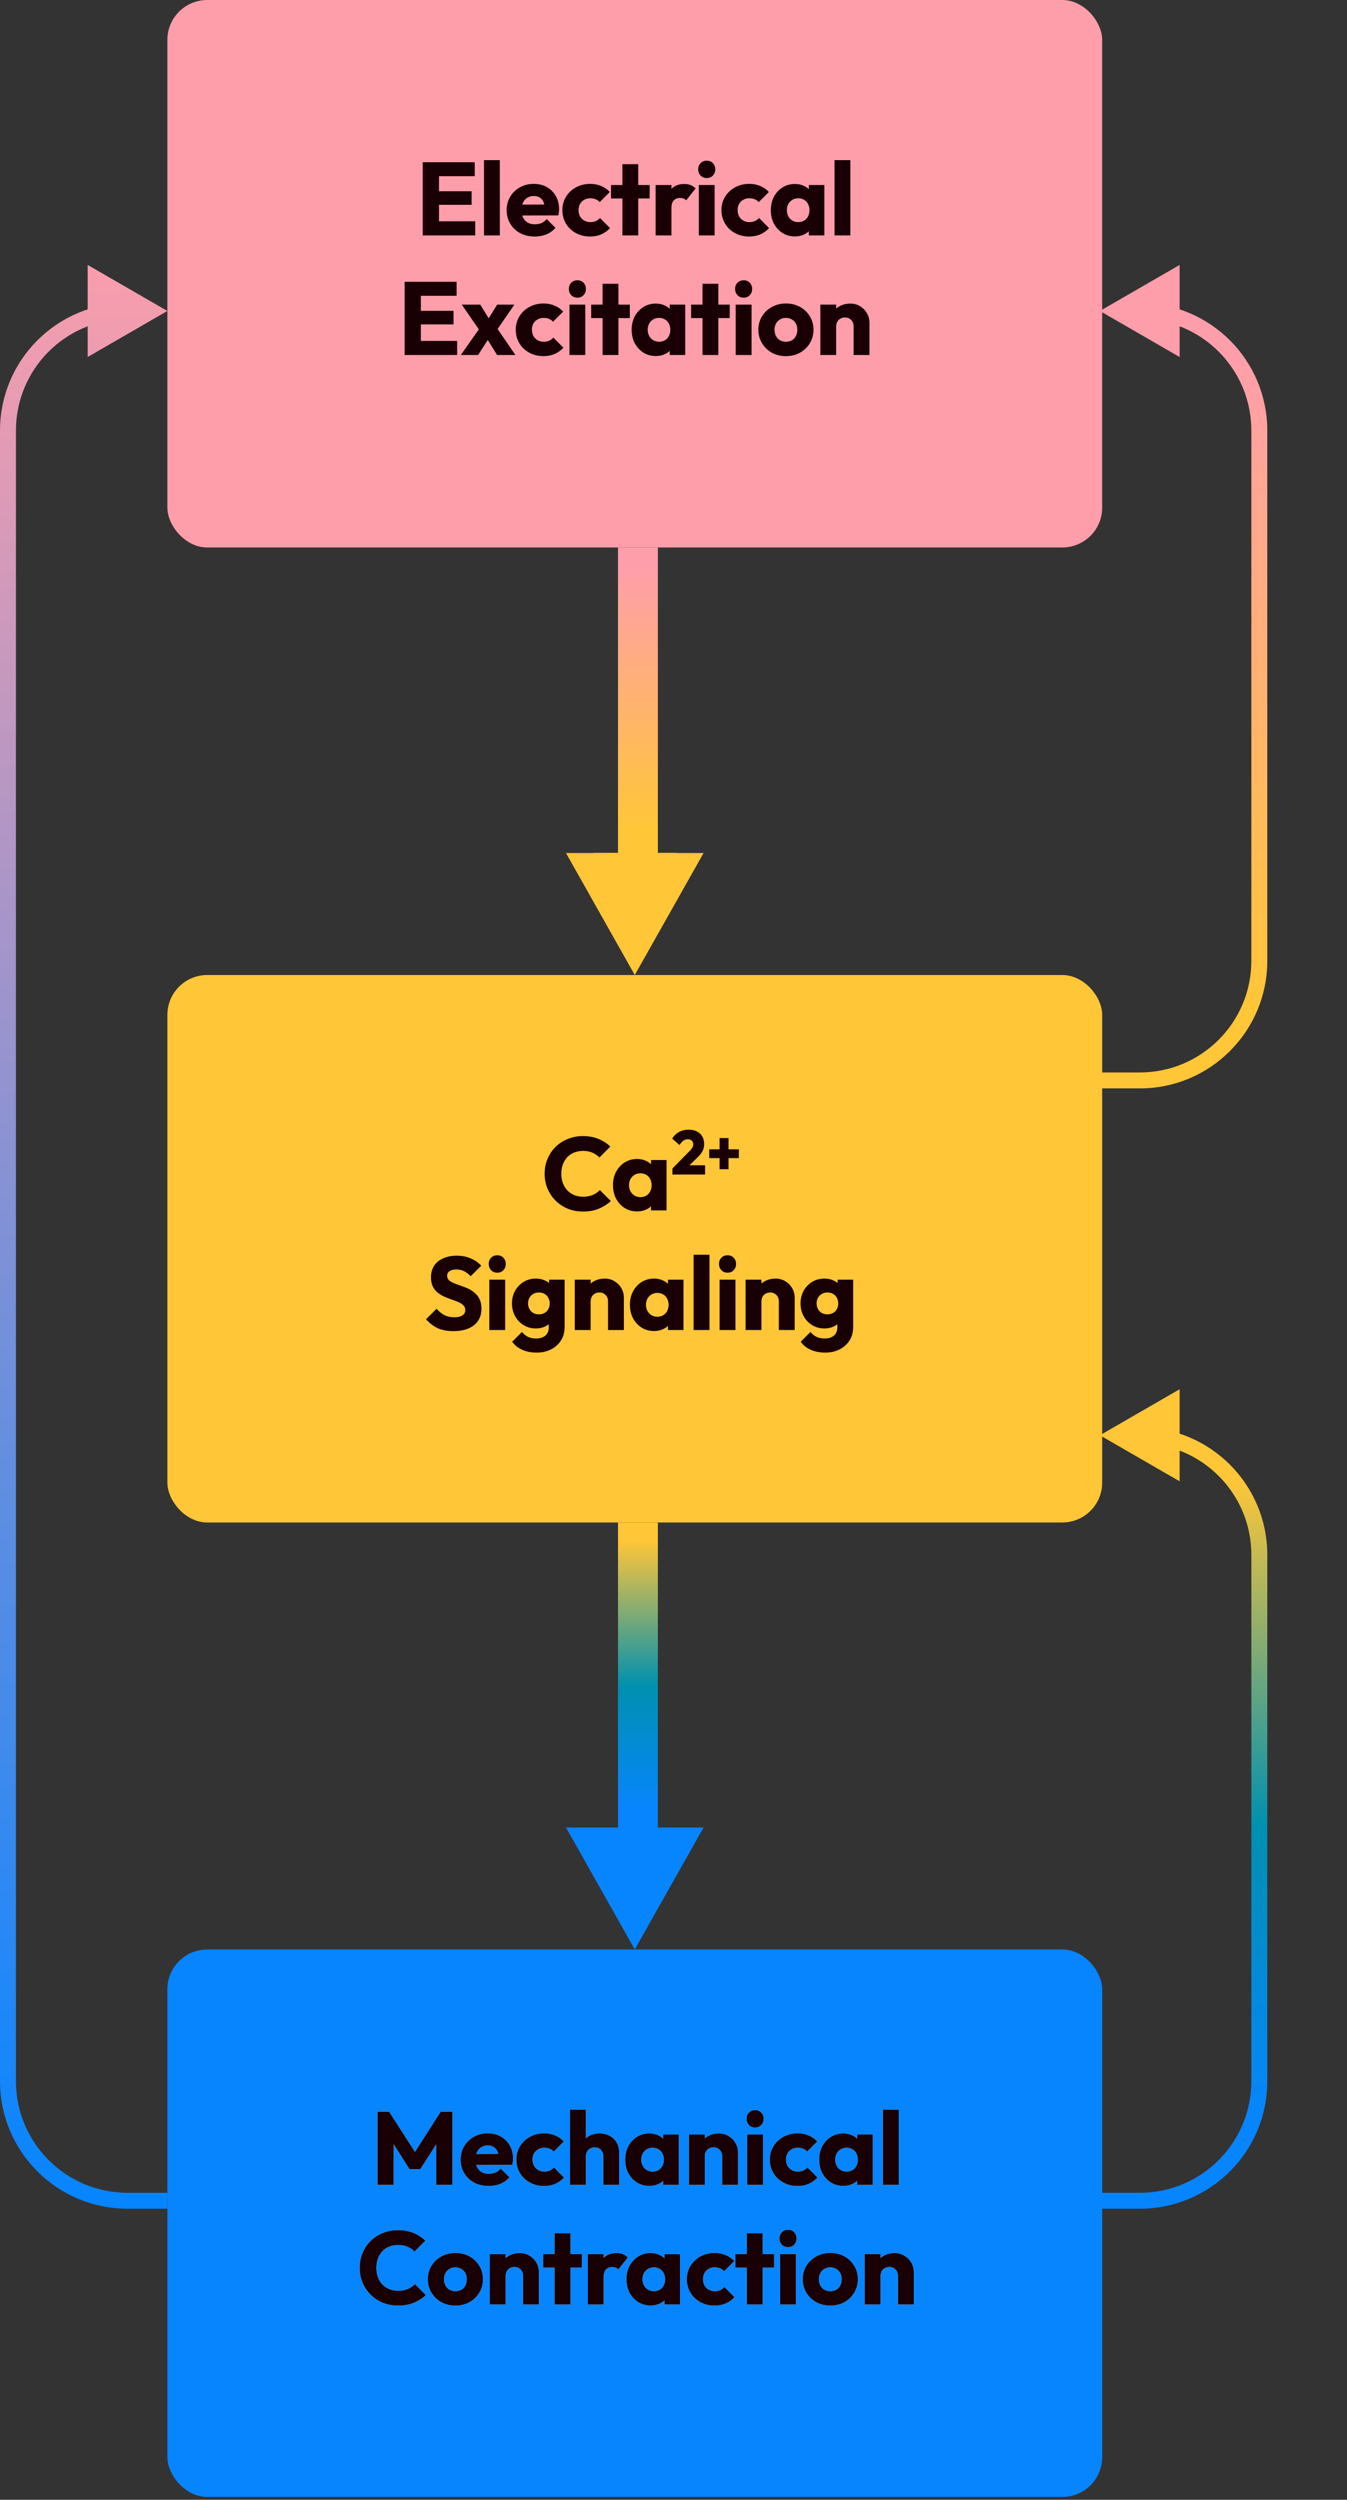 <?xml version="1.0" encoding="UTF-8"?>
<svg xmlns="http://www.w3.org/2000/svg" width="338" height="627" viewBox="0 0 338 627" fill="none">
  <rect x="0" y="0" width="338" height="627" fill="#333333" stroke="none"/>
  <path d="M276 360L296 371.547L296 348.453L276 360ZM276 554L286 554L286 550L276 550L276 554ZM318 522L318 390L314 390L314 522L318 522ZM318 390C318 372.327 303.673 358 286 358L286 362C301.464 362 314 374.536 314 390L318 390ZM286 554C303.673 554 318 539.673 318 522L314 522C314 537.464 301.464 550 286 550L286 554Z" fill="url(#paint0_linear_1050_118)"></path>
  <path d="M276 78L296 89.547L296 66.453L276 78ZM276 273L286 273L286 269L276 269L276 273ZM318 241L318 108L314 108L314 241L318 241ZM318 108C318 90.327 303.673 76 286 76L286 80C301.464 80 314 92.536 314 108L318 108ZM286 273C303.673 273 318 258.673 318 241L314 241C314 256.464 301.464 269 286 269L286 273Z" fill="url(#paint1_linear_1050_118)"></path>
  <path d="M42 78L22 89.547L22 66.453L42 78ZM42 554L32 554L32 550L42 550L42 554ZM-1.94079e-05 522L-1.31134e-06 108L4 108L4 522L-1.94079e-05 522ZM-1.31134e-06 108C-5.38825e-07 90.327 14.327 76 32 76L32 80C16.536 80 4 92.536 4 108L-1.31134e-06 108ZM32 554C14.327 554 -2.01804e-05 539.673 -1.94079e-05 522L4 522C4 537.464 16.536 550 32 550L32 554Z" fill="url(#paint2_linear_1050_118)"></path>
  <rect x="42" width="234.566" height="137.319" rx="10" fill="#FF9EAB"></rect>
  <path d="M106.075 59.042V40.686H110.157V59.042H106.075ZM109.195 59.042V55.506H119.257V59.042H109.195ZM109.195 51.372V47.966H118.347V51.372H109.195ZM109.195 44.196V40.686H119.127V44.196H109.195ZM121.447 59.042V40.166H125.425V59.042H121.447ZM134.206 59.328C132.837 59.328 131.615 59.05 130.54 58.496C129.483 57.924 128.651 57.135 128.044 56.13C127.437 55.124 127.134 53.989 127.134 52.724C127.134 51.458 127.429 50.332 128.018 49.344C128.625 48.338 129.439 47.55 130.462 46.978C131.485 46.406 132.637 46.12 133.92 46.12C135.168 46.12 136.269 46.388 137.222 46.926C138.175 47.463 138.921 48.208 139.458 49.162C140.013 50.115 140.29 51.207 140.29 52.438C140.29 52.663 140.273 52.906 140.238 53.166C140.221 53.408 140.177 53.694 140.108 54.024L129.214 54.05V51.32L138.418 51.294L136.702 52.438C136.685 51.71 136.572 51.112 136.364 50.644C136.156 50.158 135.844 49.794 135.428 49.552C135.029 49.292 134.535 49.162 133.946 49.162C133.322 49.162 132.776 49.309 132.308 49.604C131.857 49.881 131.502 50.28 131.242 50.8C130.999 51.32 130.878 51.952 130.878 52.698C130.878 53.443 131.008 54.084 131.268 54.622C131.545 55.142 131.927 55.549 132.412 55.844C132.915 56.121 133.504 56.26 134.18 56.26C134.804 56.26 135.367 56.156 135.87 55.948C136.373 55.722 136.815 55.393 137.196 54.96L139.38 57.144C138.756 57.872 138.002 58.418 137.118 58.782C136.234 59.146 135.263 59.328 134.206 59.328ZM148.06 59.328C146.76 59.328 145.582 59.042 144.524 58.47C143.467 57.898 142.635 57.109 142.028 56.104C141.422 55.098 141.118 53.972 141.118 52.724C141.118 51.458 141.422 50.332 142.028 49.344C142.652 48.338 143.493 47.55 144.55 46.978C145.608 46.406 146.795 46.12 148.112 46.12C149.1 46.12 150.002 46.293 150.816 46.64C151.648 46.969 152.385 47.472 153.026 48.148L150.478 50.696C150.184 50.366 149.837 50.124 149.438 49.968C149.057 49.812 148.615 49.734 148.112 49.734C147.54 49.734 147.029 49.864 146.578 50.124C146.145 50.366 145.798 50.713 145.538 51.164C145.296 51.597 145.174 52.108 145.174 52.698C145.174 53.287 145.296 53.807 145.538 54.258C145.798 54.708 146.154 55.064 146.604 55.324C147.055 55.584 147.558 55.714 148.112 55.714C148.632 55.714 149.092 55.627 149.49 55.454C149.906 55.263 150.262 55.003 150.556 54.674L153.078 57.222C152.42 57.915 151.674 58.444 150.842 58.808C150.01 59.154 149.083 59.328 148.06 59.328ZM156.18 59.042V41.18H160.158V59.042H156.18ZM153.32 49.786V46.406H163.018V49.786H153.32ZM164.51 59.042V46.406H168.488V59.042H164.51ZM168.488 52.1L166.824 50.8C167.154 49.326 167.708 48.182 168.488 47.368C169.268 46.553 170.352 46.146 171.738 46.146C172.345 46.146 172.874 46.241 173.324 46.432C173.792 46.605 174.2 46.882 174.546 47.264L172.18 50.254C172.007 50.063 171.79 49.916 171.53 49.812C171.27 49.708 170.976 49.656 170.646 49.656C169.988 49.656 169.459 49.864 169.06 50.28C168.679 50.678 168.488 51.285 168.488 52.1ZM175.346 59.042V46.406H179.324V59.042H175.346ZM177.348 44.664C176.724 44.664 176.204 44.456 175.788 44.04C175.389 43.606 175.19 43.086 175.19 42.48C175.19 41.856 175.389 41.336 175.788 40.92C176.204 40.504 176.724 40.296 177.348 40.296C177.972 40.296 178.483 40.504 178.882 40.92C179.281 41.336 179.48 41.856 179.48 42.48C179.48 43.086 179.281 43.606 178.882 44.04C178.483 44.456 177.972 44.664 177.348 44.664ZM187.975 59.328C186.675 59.328 185.497 59.042 184.439 58.47C183.382 57.898 182.55 57.109 181.943 56.104C181.337 55.098 181.033 53.972 181.033 52.724C181.033 51.458 181.337 50.332 181.943 49.344C182.567 48.338 183.408 47.55 184.465 46.978C185.523 46.406 186.71 46.12 188.027 46.12C189.015 46.12 189.917 46.293 190.731 46.64C191.563 46.969 192.3 47.472 192.941 48.148L190.393 50.696C190.099 50.366 189.752 50.124 189.353 49.968C188.972 49.812 188.53 49.734 188.027 49.734C187.455 49.734 186.944 49.864 186.493 50.124C186.06 50.366 185.713 50.713 185.453 51.164C185.211 51.597 185.089 52.108 185.089 52.698C185.089 53.287 185.211 53.807 185.453 54.258C185.713 54.708 186.069 55.064 186.519 55.324C186.97 55.584 187.473 55.714 188.027 55.714C188.547 55.714 189.007 55.627 189.405 55.454C189.821 55.263 190.177 55.003 190.471 54.674L192.993 57.222C192.335 57.915 191.589 58.444 190.757 58.808C189.925 59.154 188.998 59.328 187.975 59.328ZM199.477 59.302C198.316 59.302 197.276 59.016 196.357 58.444C195.456 57.872 194.736 57.092 194.199 56.104C193.679 55.116 193.419 53.989 193.419 52.724C193.419 51.458 193.679 50.332 194.199 49.344C194.736 48.356 195.456 47.576 196.357 47.004C197.276 46.432 198.316 46.146 199.477 46.146C200.326 46.146 201.089 46.31 201.765 46.64C202.458 46.969 203.022 47.428 203.455 48.018C203.888 48.59 204.131 49.248 204.183 49.994V55.454C204.131 56.199 203.888 56.866 203.455 57.456C203.039 58.028 202.484 58.478 201.791 58.808C201.098 59.137 200.326 59.302 199.477 59.302ZM200.283 55.714C201.132 55.714 201.817 55.436 202.337 54.882C202.857 54.31 203.117 53.59 203.117 52.724C203.117 52.134 202.996 51.614 202.753 51.164C202.528 50.713 202.198 50.366 201.765 50.124C201.349 49.864 200.864 49.734 200.309 49.734C199.754 49.734 199.26 49.864 198.827 50.124C198.411 50.366 198.073 50.713 197.813 51.164C197.57 51.614 197.449 52.134 197.449 52.724C197.449 53.296 197.57 53.807 197.813 54.258C198.056 54.708 198.394 55.064 198.827 55.324C199.26 55.584 199.746 55.714 200.283 55.714ZM202.961 59.042V55.636L203.559 52.568L202.961 49.5V46.406H206.861V59.042H202.961ZM209.402 59.042V40.166H213.38V59.042H209.402ZM101.53 89.042V70.686H105.612V89.042H101.53ZM104.65 89.042V85.506H114.712V89.042H104.65ZM104.65 81.372V77.966H113.802V81.372H104.65ZM104.65 74.196V70.686H114.582V74.196H104.65ZM124.728 89.042L121.686 84.128L120.828 83.582L115.862 76.406H120.516L123.35 81.008L124.182 81.528L129.33 89.042H124.728ZM115.628 89.042L120.802 81.684L123.064 84.232L119.97 89.042H115.628ZM124.156 83.556L121.894 81.008L124.754 76.406H129.07L124.156 83.556ZM136.361 89.328C135.061 89.328 133.883 89.042 132.825 88.47C131.768 87.898 130.936 87.109 130.329 86.104C129.723 85.098 129.419 83.972 129.419 82.724C129.419 81.458 129.723 80.332 130.329 79.344C130.953 78.338 131.794 77.55 132.851 76.978C133.909 76.406 135.096 76.12 136.413 76.12C137.401 76.12 138.303 76.293 139.117 76.64C139.949 76.969 140.686 77.472 141.327 78.148L138.779 80.696C138.485 80.366 138.138 80.124 137.739 79.968C137.358 79.812 136.916 79.734 136.413 79.734C135.841 79.734 135.33 79.864 134.879 80.124C134.446 80.366 134.099 80.713 133.839 81.164C133.597 81.597 133.475 82.108 133.475 82.698C133.475 83.287 133.597 83.807 133.839 84.258C134.099 84.708 134.455 85.064 134.905 85.324C135.356 85.584 135.859 85.714 136.413 85.714C136.933 85.714 137.393 85.627 137.791 85.454C138.207 85.263 138.563 85.003 138.857 84.674L141.379 87.222C140.721 87.915 139.975 88.444 139.143 88.808C138.311 89.154 137.384 89.328 136.361 89.328ZM142.89 89.042V76.406H146.868V89.042H142.89ZM144.892 74.664C144.268 74.664 143.748 74.456 143.332 74.04C142.933 73.606 142.734 73.086 142.734 72.48C142.734 71.856 142.933 71.336 143.332 70.92C143.748 70.504 144.268 70.296 144.892 70.296C145.516 70.296 146.027 70.504 146.426 70.92C146.824 71.336 147.024 71.856 147.024 72.48C147.024 73.086 146.824 73.606 146.426 74.04C146.027 74.456 145.516 74.664 144.892 74.664ZM151.203 89.042V71.18H155.181V89.042H151.203ZM148.343 79.786V76.406H158.041V79.786H148.343ZM164.558 89.302C163.397 89.302 162.357 89.016 161.438 88.444C160.537 87.872 159.817 87.092 159.28 86.104C158.76 85.116 158.5 83.989 158.5 82.724C158.5 81.458 158.76 80.332 159.28 79.344C159.817 78.356 160.537 77.576 161.438 77.004C162.357 76.432 163.397 76.146 164.558 76.146C165.407 76.146 166.17 76.31 166.846 76.64C167.539 76.969 168.103 77.428 168.536 78.018C168.969 78.59 169.212 79.248 169.264 79.994V85.454C169.212 86.199 168.969 86.866 168.536 87.456C168.12 88.028 167.565 88.478 166.872 88.808C166.179 89.137 165.407 89.302 164.558 89.302ZM165.364 85.714C166.213 85.714 166.898 85.436 167.418 84.882C167.938 84.31 168.198 83.59 168.198 82.724C168.198 82.134 168.077 81.614 167.834 81.164C167.609 80.713 167.279 80.366 166.846 80.124C166.43 79.864 165.945 79.734 165.39 79.734C164.835 79.734 164.341 79.864 163.908 80.124C163.492 80.366 163.154 80.713 162.894 81.164C162.651 81.614 162.53 82.134 162.53 82.724C162.53 83.296 162.651 83.807 162.894 84.258C163.137 84.708 163.475 85.064 163.908 85.324C164.341 85.584 164.827 85.714 165.364 85.714ZM168.042 89.042V85.636L168.64 82.568L168.042 79.5V76.406H171.942V89.042H168.042ZM176.277 89.042V71.18H180.255V89.042H176.277ZM173.417 79.786V76.406H183.115V79.786H173.417ZM184.608 89.042V76.406H188.586V89.042H184.608ZM186.61 74.664C185.986 74.664 185.466 74.456 185.05 74.04C184.651 73.606 184.452 73.086 184.452 72.48C184.452 71.856 184.651 71.336 185.05 70.92C185.466 70.504 185.986 70.296 186.61 70.296C187.234 70.296 187.745 70.504 188.144 70.92C188.542 71.336 188.742 71.856 188.742 72.48C188.742 73.086 188.542 73.606 188.144 74.04C187.745 74.456 187.234 74.664 186.61 74.664ZM197.211 89.328C195.911 89.328 194.732 89.042 193.675 88.47C192.635 87.88 191.811 87.083 191.205 86.078C190.598 85.072 190.295 83.946 190.295 82.698C190.295 81.45 190.598 80.332 191.205 79.344C191.811 78.356 192.635 77.576 193.675 77.004C194.715 76.414 195.893 76.12 197.211 76.12C198.528 76.12 199.707 76.406 200.747 76.978C201.787 77.55 202.61 78.338 203.217 79.344C203.823 80.332 204.127 81.45 204.127 82.698C204.127 83.946 203.823 85.072 203.217 86.078C202.61 87.083 201.787 87.88 200.747 88.47C199.707 89.042 198.528 89.328 197.211 89.328ZM197.211 85.714C197.783 85.714 198.285 85.592 198.719 85.35C199.152 85.09 199.481 84.734 199.707 84.284C199.949 83.816 200.071 83.287 200.071 82.698C200.071 82.108 199.949 81.597 199.707 81.164C199.464 80.713 199.126 80.366 198.693 80.124C198.277 79.864 197.783 79.734 197.211 79.734C196.656 79.734 196.162 79.864 195.729 80.124C195.295 80.366 194.957 80.713 194.715 81.164C194.472 81.614 194.351 82.134 194.351 82.724C194.351 83.296 194.472 83.816 194.715 84.284C194.957 84.734 195.295 85.09 195.729 85.35C196.162 85.592 196.656 85.714 197.211 85.714ZM214.193 89.042V81.84C214.193 81.181 213.985 80.652 213.569 80.254C213.171 79.838 212.659 79.63 212.035 79.63C211.602 79.63 211.221 79.725 210.891 79.916C210.562 80.089 210.302 80.349 210.111 80.696C209.921 81.025 209.825 81.406 209.825 81.84L208.291 81.086C208.291 80.098 208.508 79.231 208.941 78.486C209.375 77.74 209.973 77.168 210.735 76.77C211.515 76.354 212.391 76.146 213.361 76.146C214.297 76.146 215.121 76.371 215.831 76.822C216.559 77.255 217.131 77.836 217.547 78.564C217.963 79.292 218.171 80.089 218.171 80.956V89.042H214.193ZM205.847 89.042V76.406H209.825V89.042H205.847Z" fill="#190005"></path>
  <line x1="160.075" y1="137.319" x2="160.075" y2="215.492" stroke="url(#paint3_linear_1050_118)" stroke-width="10"></line>
  <path d="M159.375 244.416L148.881 213.929L169.868 213.929L159.375 244.416Z" fill="#FFC638"></path>
  <path d="M159.283 244.555L142.023 213.963L176.543 213.963L159.283 244.555Z" fill="#FFC638"></path>
  <rect x="42" y="244.555" width="234.566" height="137.319" rx="10" fill="#FFC638"></rect>
  <path d="M146.308 303.883C144.938 303.883 143.664 303.649 142.486 303.181C141.324 302.696 140.302 302.02 139.418 301.153C138.551 300.286 137.875 299.281 137.39 298.137C136.904 296.976 136.662 295.728 136.662 294.393C136.662 293.058 136.904 291.819 137.39 290.675C137.875 289.514 138.551 288.508 139.418 287.659C140.284 286.81 141.298 286.151 142.46 285.683C143.638 285.198 144.912 284.955 146.282 284.955C147.738 284.955 149.029 285.189 150.156 285.657C151.3 286.125 152.296 286.766 153.146 287.581L150.416 290.337C149.93 289.817 149.341 289.41 148.648 289.115C147.972 288.82 147.183 288.673 146.282 288.673C145.484 288.673 144.748 288.812 144.072 289.089C143.413 289.349 142.841 289.73 142.356 290.233C141.888 290.736 141.515 291.342 141.238 292.053C140.978 292.764 140.848 293.544 140.848 294.393C140.848 295.26 140.978 296.048 141.238 296.759C141.515 297.47 141.888 298.076 142.356 298.579C142.841 299.082 143.413 299.472 144.072 299.749C144.748 300.026 145.484 300.165 146.282 300.165C147.218 300.165 148.032 300.018 148.726 299.723C149.419 299.428 150.017 299.021 150.52 298.501L153.276 301.257C152.392 302.072 151.378 302.713 150.234 303.181C149.107 303.649 147.798 303.883 146.308 303.883ZM159.873 303.857C158.712 303.857 157.672 303.571 156.753 302.999C155.852 302.427 155.132 301.647 154.595 300.659C154.075 299.671 153.815 298.544 153.815 297.279C153.815 296.014 154.075 294.887 154.595 293.899C155.132 292.911 155.852 292.131 156.753 291.559C157.672 290.987 158.712 290.701 159.873 290.701C160.722 290.701 161.485 290.866 162.161 291.195C162.854 291.524 163.418 291.984 163.851 292.573C164.284 293.145 164.527 293.804 164.579 294.549V300.009C164.527 300.754 164.284 301.422 163.851 302.011C163.435 302.583 162.88 303.034 162.187 303.363C161.494 303.692 160.722 303.857 159.873 303.857ZM160.679 300.269C161.528 300.269 162.213 299.992 162.733 299.437C163.253 298.865 163.513 298.146 163.513 297.279C163.513 296.69 163.392 296.17 163.149 295.719C162.924 295.268 162.594 294.922 162.161 294.679C161.745 294.419 161.26 294.289 160.705 294.289C160.15 294.289 159.656 294.419 159.223 294.679C158.807 294.922 158.469 295.268 158.209 295.719C157.966 296.17 157.845 296.69 157.845 297.279C157.845 297.851 157.966 298.362 158.209 298.813C158.452 299.264 158.79 299.619 159.223 299.879C159.656 300.139 160.142 300.269 160.679 300.269ZM163.357 303.597V300.191L163.955 297.123L163.357 294.055V290.961H167.257V303.597H163.357ZM168.737 293.084L173.074 288.669C173.282 288.44 173.453 288.238 173.589 288.061C173.724 287.874 173.817 287.702 173.869 287.546C173.932 287.38 173.963 287.208 173.963 287.031C173.963 286.636 173.833 286.324 173.573 286.095C173.323 285.866 172.991 285.752 172.575 285.752C172.179 285.752 171.821 285.866 171.498 286.095C171.176 286.314 170.843 286.683 170.5 287.203L168.675 285.58C169.122 284.852 169.694 284.301 170.391 283.927C171.087 283.542 171.888 283.35 172.793 283.35C173.594 283.35 174.285 283.495 174.868 283.786C175.45 284.078 175.897 284.494 176.209 285.034C176.532 285.565 176.693 286.194 176.693 286.922C176.693 287.359 176.636 287.764 176.521 288.139C176.407 288.503 176.225 288.867 175.975 289.231C175.726 289.584 175.393 289.959 174.977 290.354L172.107 293.146L168.737 293.084ZM168.737 294.597V293.084L171.061 292.273H176.927V294.597H168.737ZM177.959 290.479V288.279H185.4V290.479H177.959ZM180.564 285.456H182.811V293.271H180.564V285.456ZM113.762 333.883C112.254 333.883 110.954 333.64 109.862 333.155C108.787 332.652 107.799 331.898 106.898 330.893L109.55 328.267C110.139 328.943 110.789 329.472 111.5 329.853C112.228 330.217 113.069 330.399 114.022 330.399C114.889 330.399 115.556 330.243 116.024 329.931C116.509 329.619 116.752 329.186 116.752 328.631C116.752 328.128 116.596 327.721 116.284 327.409C115.972 327.097 115.556 326.828 115.036 326.603C114.533 326.378 113.97 326.161 113.346 325.953C112.739 325.745 112.133 325.511 111.526 325.251C110.919 324.974 110.356 324.636 109.836 324.237C109.333 323.821 108.926 323.31 108.614 322.703C108.302 322.079 108.146 321.299 108.146 320.363C108.146 319.236 108.415 318.266 108.952 317.451C109.507 316.636 110.269 316.021 111.24 315.605C112.211 315.172 113.329 314.955 114.594 314.955C115.877 314.955 117.047 315.18 118.104 315.631C119.179 316.082 120.063 316.697 120.756 317.477L118.104 320.103C117.549 319.531 116.986 319.106 116.414 318.829C115.859 318.552 115.227 318.413 114.516 318.413C113.805 318.413 113.242 318.552 112.826 318.829C112.41 319.089 112.202 319.47 112.202 319.973C112.202 320.441 112.358 320.822 112.67 321.117C112.982 321.394 113.389 321.637 113.892 321.845C114.412 322.053 114.975 322.261 115.582 322.469C116.206 322.677 116.821 322.92 117.428 323.197C118.035 323.474 118.589 323.83 119.092 324.263C119.612 324.679 120.028 325.216 120.34 325.875C120.652 326.516 120.808 327.314 120.808 328.267C120.808 330.018 120.184 331.396 118.936 332.401C117.688 333.389 115.963 333.883 113.762 333.883ZM122.784 333.597V320.961H126.762V333.597H122.784ZM124.786 319.219C124.162 319.219 123.642 319.011 123.226 318.595C122.827 318.162 122.628 317.642 122.628 317.035C122.628 316.411 122.827 315.891 123.226 315.475C123.642 315.059 124.162 314.851 124.786 314.851C125.41 314.851 125.921 315.059 126.32 315.475C126.719 315.891 126.918 316.411 126.918 317.035C126.918 317.642 126.719 318.162 126.32 318.595C125.921 319.011 125.41 319.219 124.786 319.219ZM134.659 339.265C133.273 339.265 132.051 339.022 130.993 338.537C129.953 338.069 129.13 337.402 128.523 336.535L130.967 334.091C131.418 334.628 131.921 335.036 132.475 335.313C133.047 335.59 133.732 335.729 134.529 335.729C135.517 335.729 136.289 335.486 136.843 335.001C137.415 334.516 137.701 333.831 137.701 332.947V329.723L138.377 326.967L137.779 324.211V320.961H141.679V332.843C141.679 334.143 141.376 335.27 140.769 336.223C140.163 337.176 139.331 337.922 138.273 338.459C137.216 338.996 136.011 339.265 134.659 339.265ZM134.477 333.207C133.316 333.207 132.285 332.93 131.383 332.375C130.482 331.82 129.771 331.066 129.251 330.113C128.731 329.16 128.471 328.102 128.471 326.941C128.471 325.762 128.731 324.705 129.251 323.769C129.771 322.816 130.482 322.07 131.383 321.533C132.285 320.978 133.316 320.701 134.477 320.701C135.344 320.701 136.115 320.866 136.791 321.195C137.485 321.507 138.039 321.958 138.455 322.547C138.889 323.119 139.131 323.786 139.183 324.549V329.359C139.131 330.104 138.889 330.772 138.455 331.361C138.039 331.933 137.485 332.384 136.791 332.713C136.098 333.042 135.327 333.207 134.477 333.207ZM135.231 329.671C135.786 329.671 136.263 329.55 136.661 329.307C137.077 329.064 137.389 328.744 137.597 328.345C137.823 327.929 137.935 327.461 137.935 326.941C137.935 326.421 137.823 325.953 137.597 325.537C137.389 325.121 137.077 324.792 136.661 324.549C136.263 324.306 135.786 324.185 135.231 324.185C134.694 324.185 134.217 324.306 133.801 324.549C133.385 324.792 133.065 325.121 132.839 325.537C132.614 325.953 132.501 326.421 132.501 326.941C132.501 327.426 132.614 327.886 132.839 328.319C133.065 328.735 133.377 329.064 133.775 329.307C134.191 329.55 134.677 329.671 135.231 329.671ZM152.573 333.597V326.395C152.573 325.736 152.365 325.208 151.949 324.809C151.55 324.393 151.039 324.185 150.415 324.185C149.982 324.185 149.6 324.28 149.271 324.471C148.942 324.644 148.682 324.904 148.491 325.251C148.3 325.58 148.205 325.962 148.205 326.395L146.671 325.641C146.671 324.653 146.888 323.786 147.321 323.041C147.754 322.296 148.352 321.724 149.115 321.325C149.895 320.909 150.77 320.701 151.741 320.701C152.677 320.701 153.5 320.926 154.211 321.377C154.939 321.81 155.511 322.391 155.927 323.119C156.343 323.847 156.551 324.644 156.551 325.511V333.597H152.573ZM144.227 333.597V320.961H148.205V333.597H144.227ZM164.124 333.857C162.963 333.857 161.923 333.571 161.004 332.999C160.103 332.427 159.383 331.647 158.846 330.659C158.326 329.671 158.066 328.544 158.066 327.279C158.066 326.014 158.326 324.887 158.846 323.899C159.383 322.911 160.103 322.131 161.004 321.559C161.923 320.987 162.963 320.701 164.124 320.701C164.973 320.701 165.736 320.866 166.412 321.195C167.105 321.524 167.669 321.984 168.102 322.573C168.535 323.145 168.778 323.804 168.83 324.549V330.009C168.778 330.754 168.535 331.422 168.102 332.011C167.686 332.583 167.131 333.034 166.438 333.363C165.745 333.692 164.973 333.857 164.124 333.857ZM164.93 330.269C165.779 330.269 166.464 329.992 166.984 329.437C167.504 328.865 167.764 328.146 167.764 327.279C167.764 326.69 167.643 326.17 167.4 325.719C167.175 325.268 166.845 324.922 166.412 324.679C165.996 324.419 165.511 324.289 164.956 324.289C164.401 324.289 163.907 324.419 163.474 324.679C163.058 324.922 162.72 325.268 162.46 325.719C162.217 326.17 162.096 326.69 162.096 327.279C162.096 327.851 162.217 328.362 162.46 328.813C162.703 329.264 163.041 329.619 163.474 329.879C163.907 330.139 164.393 330.269 164.93 330.269ZM167.608 333.597V330.191L168.206 327.123L167.608 324.055V320.961H171.508V333.597H167.608ZM174.049 333.597V314.721H178.027V333.597H174.049ZM180.568 333.597V320.961H184.546V333.597H180.568ZM182.57 319.219C181.946 319.219 181.426 319.011 181.01 318.595C180.611 318.162 180.412 317.642 180.412 317.035C180.412 316.411 180.611 315.891 181.01 315.475C181.426 315.059 181.946 314.851 182.57 314.851C183.194 314.851 183.705 315.059 184.104 315.475C184.503 315.891 184.702 316.411 184.702 317.035C184.702 317.642 184.503 318.162 184.104 318.595C183.705 319.011 183.194 319.219 182.57 319.219ZM195.433 333.597V326.395C195.433 325.736 195.225 325.208 194.809 324.809C194.411 324.393 193.899 324.185 193.275 324.185C192.842 324.185 192.461 324.28 192.131 324.471C191.802 324.644 191.542 324.904 191.351 325.251C191.161 325.58 191.065 325.962 191.065 326.395L189.531 325.641C189.531 324.653 189.748 323.786 190.181 323.041C190.615 322.296 191.213 321.724 191.975 321.325C192.755 320.909 193.631 320.701 194.601 320.701C195.537 320.701 196.361 320.926 197.071 321.377C197.799 321.81 198.371 322.391 198.787 323.119C199.203 323.847 199.411 324.644 199.411 325.511V333.597H195.433ZM187.087 333.597V320.961H191.065V333.597H187.087ZM207.062 339.265C205.676 339.265 204.454 339.022 203.396 338.537C202.356 338.069 201.533 337.402 200.926 336.535L203.37 334.091C203.821 334.628 204.324 335.036 204.878 335.313C205.45 335.59 206.135 335.729 206.932 335.729C207.92 335.729 208.692 335.486 209.246 335.001C209.818 334.516 210.104 333.831 210.104 332.947V329.723L210.78 326.967L210.182 324.211V320.961H214.082V332.843C214.082 334.143 213.779 335.27 213.172 336.223C212.566 337.176 211.734 337.922 210.676 338.459C209.619 338.996 208.414 339.265 207.062 339.265ZM206.88 333.207C205.719 333.207 204.688 332.93 203.786 332.375C202.885 331.82 202.174 331.066 201.654 330.113C201.134 329.16 200.874 328.102 200.874 326.941C200.874 325.762 201.134 324.705 201.654 323.769C202.174 322.816 202.885 322.07 203.786 321.533C204.688 320.978 205.719 320.701 206.88 320.701C207.747 320.701 208.518 320.866 209.194 321.195C209.888 321.507 210.442 321.958 210.858 322.547C211.292 323.119 211.534 323.786 211.586 324.549V329.359C211.534 330.104 211.292 330.772 210.858 331.361C210.442 331.933 209.888 332.384 209.194 332.713C208.501 333.042 207.73 333.207 206.88 333.207ZM207.634 329.671C208.189 329.671 208.666 329.55 209.064 329.307C209.48 329.064 209.792 328.744 210 328.345C210.226 327.929 210.338 327.461 210.338 326.941C210.338 326.421 210.226 325.953 210 325.537C209.792 325.121 209.48 324.792 209.064 324.549C208.666 324.306 208.189 324.185 207.634 324.185C207.097 324.185 206.62 324.306 206.204 324.549C205.788 324.792 205.468 325.121 205.242 325.537C205.017 325.953 204.904 326.421 204.904 326.941C204.904 327.426 205.017 327.886 205.242 328.319C205.468 328.735 205.78 329.064 206.178 329.307C206.594 329.55 207.08 329.671 207.634 329.671Z" fill="#190005"></path>
  <line x1="160.075" y1="381.874" x2="160.075" y2="462.393" stroke="url(#paint4_linear_1050_118)" stroke-width="10"></line>
  <path d="M159.375 488.972L148.881 458.484L169.868 458.484L159.375 488.972Z" fill="#0067CB"></path>
  <path d="M159.283 488.972L142.023 458.38L176.543 458.38L159.283 488.972Z" fill="#0785FF"></path>
  <rect x="42" y="488.972" width="234.566" height="137.319" rx="10" fill="#0785FF"></rect>
  <path d="M94.726 548.013V529.657H97.638L104.866 540.915H103.384L110.586 529.657H113.524V548.013H109.442V536.547L110.17 536.729L105.464 544.061H102.76L98.08 536.729L98.782 536.547V548.013H94.726ZM122.66 548.299C121.291 548.299 120.069 548.022 118.994 547.467C117.937 546.895 117.105 546.107 116.498 545.101C115.892 544.096 115.588 542.961 115.588 541.695C115.588 540.43 115.883 539.303 116.472 538.315C117.079 537.31 117.894 536.521 118.916 535.949C119.939 535.377 121.092 535.091 122.374 535.091C123.622 535.091 124.723 535.36 125.676 535.897C126.63 536.435 127.375 537.18 127.912 538.133C128.467 539.087 128.744 540.179 128.744 541.409C128.744 541.635 128.727 541.877 128.692 542.137C128.675 542.38 128.632 542.666 128.562 542.995L117.668 543.021V540.291L126.872 540.265L125.156 541.409C125.139 540.681 125.026 540.083 124.818 539.615C124.61 539.13 124.298 538.766 123.882 538.523C123.484 538.263 122.99 538.133 122.4 538.133C121.776 538.133 121.23 538.281 120.762 538.575C120.312 538.853 119.956 539.251 119.696 539.771C119.454 540.291 119.332 540.924 119.332 541.669C119.332 542.415 119.462 543.056 119.722 543.593C120 544.113 120.381 544.521 120.866 544.815C121.369 545.093 121.958 545.231 122.634 545.231C123.258 545.231 123.822 545.127 124.324 544.919C124.827 544.694 125.269 544.365 125.65 543.931L127.834 546.115C127.21 546.843 126.456 547.389 125.572 547.753C124.688 548.117 123.718 548.299 122.66 548.299ZM136.515 548.299C135.215 548.299 134.036 548.013 132.979 547.441C131.921 546.869 131.089 546.081 130.483 545.075C129.876 544.07 129.573 542.943 129.573 541.695C129.573 540.43 129.876 539.303 130.483 538.315C131.107 537.31 131.947 536.521 133.005 535.949C134.062 535.377 135.249 535.091 136.567 535.091C137.555 535.091 138.456 535.265 139.271 535.611C140.103 535.941 140.839 536.443 141.481 537.119L138.933 539.667C138.638 539.338 138.291 539.095 137.893 538.939C137.511 538.783 137.069 538.705 136.567 538.705C135.995 538.705 135.483 538.835 135.033 539.095C134.599 539.338 134.253 539.685 133.993 540.135C133.75 540.569 133.629 541.08 133.629 541.669C133.629 542.259 133.75 542.779 133.993 543.229C134.253 543.68 134.608 544.035 135.059 544.295C135.509 544.555 136.012 544.685 136.567 544.685C137.087 544.685 137.546 544.599 137.945 544.425C138.361 544.235 138.716 543.975 139.011 543.645L141.533 546.193C140.874 546.887 140.129 547.415 139.297 547.779C138.465 548.126 137.537 548.299 136.515 548.299ZM151.389 548.013V540.811C151.389 540.153 151.181 539.624 150.765 539.225C150.366 538.809 149.855 538.601 149.231 538.601C148.798 538.601 148.416 538.697 148.087 538.887C147.758 539.061 147.498 539.321 147.307 539.667C147.116 539.997 147.021 540.378 147.021 540.811L145.487 540.057C145.487 539.069 145.695 538.203 146.111 537.457C146.527 536.712 147.108 536.14 147.853 535.741C148.598 535.325 149.456 535.117 150.427 535.117C151.415 535.117 152.282 535.325 153.027 535.741C153.772 536.14 154.344 536.703 154.743 537.431C155.159 538.142 155.367 538.974 155.367 539.927V548.013H151.389ZM143.043 548.013V529.137H147.021V548.013H143.043ZM162.94 548.273C161.779 548.273 160.739 547.987 159.82 547.415C158.919 546.843 158.199 546.063 157.662 545.075C157.142 544.087 156.882 542.961 156.882 541.695C156.882 540.43 157.142 539.303 157.662 538.315C158.199 537.327 158.919 536.547 159.82 535.975C160.739 535.403 161.779 535.117 162.94 535.117C163.789 535.117 164.552 535.282 165.228 535.611C165.921 535.941 166.485 536.4 166.918 536.989C167.351 537.561 167.594 538.22 167.646 538.965V544.425C167.594 545.171 167.351 545.838 166.918 546.427C166.502 546.999 165.947 547.45 165.254 547.779C164.561 548.109 163.789 548.273 162.94 548.273ZM163.746 544.685C164.595 544.685 165.28 544.408 165.8 543.853C166.32 543.281 166.58 542.562 166.58 541.695C166.58 541.106 166.459 540.586 166.216 540.135C165.991 539.685 165.661 539.338 165.228 539.095C164.812 538.835 164.327 538.705 163.772 538.705C163.217 538.705 162.723 538.835 162.29 539.095C161.874 539.338 161.536 539.685 161.276 540.135C161.033 540.586 160.912 541.106 160.912 541.695C160.912 542.267 161.033 542.779 161.276 543.229C161.519 543.68 161.857 544.035 162.29 544.295C162.723 544.555 163.209 544.685 163.746 544.685ZM166.424 548.013V544.607L167.022 541.539L166.424 538.471V535.377H170.324V548.013H166.424ZM181.211 548.013V540.811C181.211 540.153 181.003 539.624 180.587 539.225C180.188 538.809 179.677 538.601 179.053 538.601C178.62 538.601 178.238 538.697 177.909 538.887C177.58 539.061 177.32 539.321 177.129 539.667C176.938 539.997 176.843 540.378 176.843 540.811L175.309 540.057C175.309 539.069 175.526 538.203 175.959 537.457C176.392 536.712 176.99 536.14 177.753 535.741C178.533 535.325 179.408 535.117 180.379 535.117C181.315 535.117 182.138 535.343 182.849 535.793C183.577 536.227 184.149 536.807 184.565 537.535C184.981 538.263 185.189 539.061 185.189 539.927V548.013H181.211ZM172.865 548.013V535.377H176.843V548.013H172.865ZM187.484 548.013V535.377H191.462V548.013H187.484ZM189.486 533.635C188.862 533.635 188.342 533.427 187.926 533.011C187.527 532.578 187.328 532.058 187.328 531.451C187.328 530.827 187.527 530.307 187.926 529.891C188.342 529.475 188.862 529.267 189.486 529.267C190.11 529.267 190.621 529.475 191.02 529.891C191.418 530.307 191.618 530.827 191.618 531.451C191.618 532.058 191.418 532.578 191.02 533.011C190.621 533.427 190.11 533.635 189.486 533.635ZM200.113 548.299C198.813 548.299 197.634 548.013 196.577 547.441C195.52 546.869 194.688 546.081 194.081 545.075C193.474 544.07 193.171 542.943 193.171 541.695C193.171 540.43 193.474 539.303 194.081 538.315C194.705 537.31 195.546 536.521 196.603 535.949C197.66 535.377 198.848 535.091 200.165 535.091C201.153 535.091 202.054 535.265 202.869 535.611C203.701 535.941 204.438 536.443 205.079 537.119L202.531 539.667C202.236 539.338 201.89 539.095 201.491 538.939C201.11 538.783 200.668 538.705 200.165 538.705C199.593 538.705 199.082 538.835 198.631 539.095C198.198 539.338 197.851 539.685 197.591 540.135C197.348 540.569 197.227 541.08 197.227 541.669C197.227 542.259 197.348 542.779 197.591 543.229C197.851 543.68 198.206 544.035 198.657 544.295C199.108 544.555 199.61 544.685 200.165 544.685C200.685 544.685 201.144 544.599 201.543 544.425C201.959 544.235 202.314 543.975 202.609 543.645L205.131 546.193C204.472 546.887 203.727 547.415 202.895 547.779C202.063 548.126 201.136 548.299 200.113 548.299ZM211.615 548.273C210.453 548.273 209.413 547.987 208.495 547.415C207.593 546.843 206.874 546.063 206.337 545.075C205.817 544.087 205.557 542.961 205.557 541.695C205.557 540.43 205.817 539.303 206.337 538.315C206.874 537.327 207.593 536.547 208.495 535.975C209.413 535.403 210.453 535.117 211.615 535.117C212.464 535.117 213.227 535.282 213.903 535.611C214.596 535.941 215.159 536.4 215.593 536.989C216.026 537.561 216.269 538.22 216.321 538.965V544.425C216.269 545.171 216.026 545.838 215.593 546.427C215.177 546.999 214.622 547.45 213.929 547.779C213.235 548.109 212.464 548.273 211.615 548.273ZM212.421 544.685C213.27 544.685 213.955 544.408 214.475 543.853C214.995 543.281 215.255 542.562 215.255 541.695C215.255 541.106 215.133 540.586 214.891 540.135C214.665 539.685 214.336 539.338 213.903 539.095C213.487 538.835 213.001 538.705 212.447 538.705C211.892 538.705 211.398 538.835 210.965 539.095C210.549 539.338 210.211 539.685 209.951 540.135C209.708 540.586 209.587 541.106 209.587 541.695C209.587 542.267 209.708 542.779 209.951 543.229C210.193 543.68 210.531 544.035 210.965 544.295C211.398 544.555 211.883 544.685 212.421 544.685ZM215.099 548.013V544.607L215.697 541.539L215.099 538.471V535.377H218.999V548.013H215.099ZM221.54 548.013V529.137H225.518V548.013H221.54ZM99.897 578.299C98.528 578.299 97.254 578.065 96.075 577.597C94.914 577.112 93.891 576.436 93.007 575.569C92.141 574.703 91.465 573.697 90.979 572.553C90.494 571.392 90.251 570.144 90.251 568.809C90.251 567.475 90.494 566.235 90.979 565.091C91.465 563.93 92.141 562.925 93.007 562.075C93.874 561.226 94.888 560.567 96.049 560.099C97.228 559.614 98.502 559.371 99.871 559.371C101.327 559.371 102.619 559.605 103.745 560.073C104.889 560.541 105.886 561.183 106.735 561.997L104.005 564.753C103.52 564.233 102.931 563.826 102.237 563.531C101.561 563.237 100.773 563.089 99.871 563.089C99.074 563.089 98.337 563.228 97.661 563.505C97.002 563.765 96.43 564.147 95.945 564.649C95.477 565.152 95.105 565.759 94.827 566.469C94.567 567.18 94.437 567.96 94.437 568.809C94.437 569.676 94.567 570.465 94.827 571.175C95.105 571.886 95.477 572.493 95.945 572.995C96.43 573.498 97.002 573.888 97.661 574.165C98.337 574.443 99.074 574.581 99.871 574.581C100.807 574.581 101.622 574.434 102.315 574.139C103.009 573.845 103.607 573.437 104.109 572.917L106.865 575.673C105.981 576.488 104.967 577.129 103.823 577.597C102.697 578.065 101.388 578.299 99.897 578.299ZM114.268 578.299C112.968 578.299 111.79 578.013 110.732 577.441C109.692 576.852 108.869 576.055 108.262 575.049C107.656 574.044 107.352 572.917 107.352 571.669C107.352 570.421 107.656 569.303 108.262 568.315C108.869 567.327 109.692 566.547 110.732 565.975C111.772 565.386 112.951 565.091 114.268 565.091C115.586 565.091 116.764 565.377 117.804 565.949C118.844 566.521 119.668 567.31 120.274 568.315C120.881 569.303 121.184 570.421 121.184 571.669C121.184 572.917 120.881 574.044 120.274 575.049C119.668 576.055 118.844 576.852 117.804 577.441C116.764 578.013 115.586 578.299 114.268 578.299ZM114.268 574.685C114.84 574.685 115.343 574.564 115.776 574.321C116.21 574.061 116.539 573.706 116.764 573.255C117.007 572.787 117.128 572.259 117.128 571.669C117.128 571.08 117.007 570.569 116.764 570.135C116.522 569.685 116.184 569.338 115.75 569.095C115.334 568.835 114.84 568.705 114.268 568.705C113.714 568.705 113.22 568.835 112.786 569.095C112.353 569.338 112.015 569.685 111.772 570.135C111.53 570.586 111.408 571.106 111.408 571.695C111.408 572.267 111.53 572.787 111.772 573.255C112.015 573.706 112.353 574.061 112.786 574.321C113.22 574.564 113.714 574.685 114.268 574.685ZM131.251 578.013V570.811C131.251 570.153 131.043 569.624 130.627 569.225C130.228 568.809 129.717 568.601 129.093 568.601C128.659 568.601 128.278 568.697 127.949 568.887C127.619 569.061 127.359 569.321 127.169 569.667C126.978 569.997 126.883 570.378 126.883 570.811L125.349 570.057C125.349 569.069 125.565 568.203 125.999 567.457C126.432 566.712 127.03 566.14 127.793 565.741C128.573 565.325 129.448 565.117 130.419 565.117C131.355 565.117 132.178 565.343 132.889 565.793C133.617 566.227 134.189 566.807 134.605 567.535C135.021 568.263 135.229 569.061 135.229 569.927V578.013H131.251ZM122.905 578.013V565.377H126.883V578.013H122.905ZM139.165 578.013V560.151H143.143V578.013H139.165ZM136.305 568.757V565.377H146.003V568.757H136.305ZM147.496 578.013V565.377H151.474V578.013H147.496ZM151.474 571.071L149.81 569.771C150.139 568.298 150.694 567.154 151.474 566.339C152.254 565.525 153.337 565.117 154.724 565.117C155.331 565.117 155.859 565.213 156.31 565.403C156.778 565.577 157.185 565.854 157.532 566.235L155.166 569.225C154.993 569.035 154.776 568.887 154.516 568.783C154.256 568.679 153.961 568.627 153.632 568.627C152.973 568.627 152.445 568.835 152.046 569.251C151.665 569.65 151.474 570.257 151.474 571.071ZM163.254 578.273C162.093 578.273 161.053 577.987 160.134 577.415C159.233 576.843 158.514 576.063 157.976 575.075C157.456 574.087 157.196 572.961 157.196 571.695C157.196 570.43 157.456 569.303 157.976 568.315C158.514 567.327 159.233 566.547 160.134 565.975C161.053 565.403 162.093 565.117 163.254 565.117C164.104 565.117 164.866 565.282 165.542 565.611C166.236 565.941 166.799 566.4 167.232 566.989C167.666 567.561 167.908 568.22 167.96 568.965V574.425C167.908 575.171 167.666 575.838 167.232 576.427C166.816 576.999 166.262 577.45 165.568 577.779C164.875 578.109 164.104 578.273 163.254 578.273ZM164.06 574.685C164.91 574.685 165.594 574.408 166.114 573.853C166.634 573.281 166.894 572.562 166.894 571.695C166.894 571.106 166.773 570.586 166.53 570.135C166.305 569.685 165.976 569.338 165.542 569.095C165.126 568.835 164.641 568.705 164.086 568.705C163.532 568.705 163.038 568.835 162.604 569.095C162.188 569.338 161.85 569.685 161.59 570.135C161.348 570.586 161.226 571.106 161.226 571.695C161.226 572.267 161.348 572.779 161.59 573.229C161.833 573.68 162.171 574.035 162.604 574.295C163.038 574.555 163.523 574.685 164.06 574.685ZM166.738 578.013V574.607L167.336 571.539L166.738 568.471V565.377H170.638V578.013H166.738ZM179.289 578.299C177.989 578.299 176.811 578.013 175.753 577.441C174.696 576.869 173.864 576.081 173.257 575.075C172.651 574.07 172.347 572.943 172.347 571.695C172.347 570.43 172.651 569.303 173.257 568.315C173.881 567.31 174.722 566.521 175.779 565.949C176.837 565.377 178.024 565.091 179.341 565.091C180.329 565.091 181.231 565.265 182.045 565.611C182.877 565.941 183.614 566.443 184.255 567.119L181.707 569.667C181.413 569.338 181.066 569.095 180.667 568.939C180.286 568.783 179.844 568.705 179.341 568.705C178.769 568.705 178.258 568.835 177.807 569.095C177.374 569.338 177.027 569.685 176.767 570.135C176.525 570.569 176.403 571.08 176.403 571.669C176.403 572.259 176.525 572.779 176.767 573.229C177.027 573.68 177.383 574.035 177.833 574.295C178.284 574.555 178.787 574.685 179.341 574.685C179.861 574.685 180.321 574.599 180.719 574.425C181.135 574.235 181.491 573.975 181.785 573.645L184.307 576.193C183.649 576.887 182.903 577.415 182.071 577.779C181.239 578.126 180.312 578.299 179.289 578.299ZM187.409 578.013V560.151H191.387V578.013H187.409ZM184.549 568.757V565.377H194.247V568.757H184.549ZM195.739 578.013V565.377H199.717V578.013H195.739ZM197.741 563.635C197.117 563.635 196.597 563.427 196.181 563.011C195.783 562.578 195.583 562.058 195.583 561.451C195.583 560.827 195.783 560.307 196.181 559.891C196.597 559.475 197.117 559.267 197.741 559.267C198.365 559.267 198.877 559.475 199.275 559.891C199.674 560.307 199.873 560.827 199.873 561.451C199.873 562.058 199.674 562.578 199.275 563.011C198.877 563.427 198.365 563.635 197.741 563.635ZM208.343 578.299C207.043 578.299 205.864 578.013 204.807 577.441C203.767 576.852 202.943 576.055 202.337 575.049C201.73 574.044 201.427 572.917 201.427 571.669C201.427 570.421 201.73 569.303 202.337 568.315C202.943 567.327 203.767 566.547 204.807 565.975C205.847 565.386 207.025 565.091 208.343 565.091C209.66 565.091 210.839 565.377 211.879 565.949C212.919 566.521 213.742 567.31 214.349 568.315C214.955 569.303 215.259 570.421 215.259 571.669C215.259 572.917 214.955 574.044 214.349 575.049C213.742 576.055 212.919 576.852 211.879 577.441C210.839 578.013 209.66 578.299 208.343 578.299ZM208.343 574.685C208.915 574.685 209.417 574.564 209.851 574.321C210.284 574.061 210.613 573.706 210.839 573.255C211.081 572.787 211.203 572.259 211.203 571.669C211.203 571.08 211.081 570.569 210.839 570.135C210.596 569.685 210.258 569.338 209.825 569.095C209.409 568.835 208.915 568.705 208.343 568.705C207.788 568.705 207.294 568.835 206.861 569.095C206.427 569.338 206.089 569.685 205.847 570.135C205.604 570.586 205.483 571.106 205.483 571.695C205.483 572.267 205.604 572.787 205.847 573.255C206.089 573.706 206.427 574.061 206.861 574.321C207.294 574.564 207.788 574.685 208.343 574.685ZM225.325 578.013V570.811C225.325 570.153 225.117 569.624 224.701 569.225C224.302 568.809 223.791 568.601 223.167 568.601C222.734 568.601 222.352 568.697 222.023 568.887C221.694 569.061 221.434 569.321 221.243 569.667C221.052 569.997 220.957 570.378 220.957 570.811L219.423 570.057C219.423 569.069 219.64 568.203 220.073 567.457C220.506 566.712 221.104 566.14 221.867 565.741C222.647 565.325 223.522 565.117 224.493 565.117C225.429 565.117 226.252 565.343 226.963 565.793C227.691 566.227 228.263 566.807 228.679 567.535C229.095 568.263 229.303 569.061 229.303 569.927V578.013H225.325ZM216.979 578.013V565.377H220.957V578.013H216.979Z" fill="white"></path>
  <path d="M94.726 548.013V529.657H97.638L104.866 540.915H103.384L110.586 529.657H113.524V548.013H109.442V536.547L110.17 536.729L105.464 544.061H102.76L98.08 536.729L98.782 536.547V548.013H94.726ZM122.66 548.299C121.291 548.299 120.069 548.022 118.994 547.467C117.937 546.895 117.105 546.107 116.498 545.101C115.892 544.096 115.588 542.961 115.588 541.695C115.588 540.43 115.883 539.303 116.472 538.315C117.079 537.31 117.894 536.521 118.916 535.949C119.939 535.377 121.092 535.091 122.374 535.091C123.622 535.091 124.723 535.36 125.676 535.897C126.63 536.435 127.375 537.18 127.912 538.133C128.467 539.087 128.744 540.179 128.744 541.409C128.744 541.635 128.727 541.877 128.692 542.137C128.675 542.38 128.632 542.666 128.562 542.995L117.668 543.021V540.291L126.872 540.265L125.156 541.409C125.139 540.681 125.026 540.083 124.818 539.615C124.61 539.13 124.298 538.766 123.882 538.523C123.484 538.263 122.99 538.133 122.4 538.133C121.776 538.133 121.23 538.281 120.762 538.575C120.312 538.853 119.956 539.251 119.696 539.771C119.454 540.291 119.332 540.924 119.332 541.669C119.332 542.415 119.462 543.056 119.722 543.593C120 544.113 120.381 544.521 120.866 544.815C121.369 545.093 121.958 545.231 122.634 545.231C123.258 545.231 123.822 545.127 124.324 544.919C124.827 544.694 125.269 544.365 125.65 543.931L127.834 546.115C127.21 546.843 126.456 547.389 125.572 547.753C124.688 548.117 123.718 548.299 122.66 548.299ZM136.515 548.299C135.215 548.299 134.036 548.013 132.979 547.441C131.921 546.869 131.089 546.081 130.483 545.075C129.876 544.07 129.573 542.943 129.573 541.695C129.573 540.43 129.876 539.303 130.483 538.315C131.107 537.31 131.947 536.521 133.005 535.949C134.062 535.377 135.249 535.091 136.567 535.091C137.555 535.091 138.456 535.265 139.271 535.611C140.103 535.941 140.839 536.443 141.481 537.119L138.933 539.667C138.638 539.338 138.291 539.095 137.893 538.939C137.511 538.783 137.069 538.705 136.567 538.705C135.995 538.705 135.483 538.835 135.033 539.095C134.599 539.338 134.253 539.685 133.993 540.135C133.75 540.569 133.629 541.08 133.629 541.669C133.629 542.259 133.75 542.779 133.993 543.229C134.253 543.68 134.608 544.035 135.059 544.295C135.509 544.555 136.012 544.685 136.567 544.685C137.087 544.685 137.546 544.599 137.945 544.425C138.361 544.235 138.716 543.975 139.011 543.645L141.533 546.193C140.874 546.887 140.129 547.415 139.297 547.779C138.465 548.126 137.537 548.299 136.515 548.299ZM151.389 548.013V540.811C151.389 540.153 151.181 539.624 150.765 539.225C150.366 538.809 149.855 538.601 149.231 538.601C148.798 538.601 148.416 538.697 148.087 538.887C147.758 539.061 147.498 539.321 147.307 539.667C147.116 539.997 147.021 540.378 147.021 540.811L145.487 540.057C145.487 539.069 145.695 538.203 146.111 537.457C146.527 536.712 147.108 536.14 147.853 535.741C148.598 535.325 149.456 535.117 150.427 535.117C151.415 535.117 152.282 535.325 153.027 535.741C153.772 536.14 154.344 536.703 154.743 537.431C155.159 538.142 155.367 538.974 155.367 539.927V548.013H151.389ZM143.043 548.013V529.137H147.021V548.013H143.043ZM162.94 548.273C161.779 548.273 160.739 547.987 159.82 547.415C158.919 546.843 158.199 546.063 157.662 545.075C157.142 544.087 156.882 542.961 156.882 541.695C156.882 540.43 157.142 539.303 157.662 538.315C158.199 537.327 158.919 536.547 159.82 535.975C160.739 535.403 161.779 535.117 162.94 535.117C163.789 535.117 164.552 535.282 165.228 535.611C165.921 535.941 166.485 536.4 166.918 536.989C167.351 537.561 167.594 538.22 167.646 538.965V544.425C167.594 545.171 167.351 545.838 166.918 546.427C166.502 546.999 165.947 547.45 165.254 547.779C164.561 548.109 163.789 548.273 162.94 548.273ZM163.746 544.685C164.595 544.685 165.28 544.408 165.8 543.853C166.32 543.281 166.58 542.562 166.58 541.695C166.58 541.106 166.459 540.586 166.216 540.135C165.991 539.685 165.661 539.338 165.228 539.095C164.812 538.835 164.327 538.705 163.772 538.705C163.217 538.705 162.723 538.835 162.29 539.095C161.874 539.338 161.536 539.685 161.276 540.135C161.033 540.586 160.912 541.106 160.912 541.695C160.912 542.267 161.033 542.779 161.276 543.229C161.519 543.68 161.857 544.035 162.29 544.295C162.723 544.555 163.209 544.685 163.746 544.685ZM166.424 548.013V544.607L167.022 541.539L166.424 538.471V535.377H170.324V548.013H166.424ZM181.211 548.013V540.811C181.211 540.153 181.003 539.624 180.587 539.225C180.188 538.809 179.677 538.601 179.053 538.601C178.62 538.601 178.238 538.697 177.909 538.887C177.58 539.061 177.32 539.321 177.129 539.667C176.938 539.997 176.843 540.378 176.843 540.811L175.309 540.057C175.309 539.069 175.526 538.203 175.959 537.457C176.392 536.712 176.99 536.14 177.753 535.741C178.533 535.325 179.408 535.117 180.379 535.117C181.315 535.117 182.138 535.343 182.849 535.793C183.577 536.227 184.149 536.807 184.565 537.535C184.981 538.263 185.189 539.061 185.189 539.927V548.013H181.211ZM172.865 548.013V535.377H176.843V548.013H172.865ZM187.484 548.013V535.377H191.462V548.013H187.484ZM189.486 533.635C188.862 533.635 188.342 533.427 187.926 533.011C187.527 532.578 187.328 532.058 187.328 531.451C187.328 530.827 187.527 530.307 187.926 529.891C188.342 529.475 188.862 529.267 189.486 529.267C190.11 529.267 190.621 529.475 191.02 529.891C191.418 530.307 191.618 530.827 191.618 531.451C191.618 532.058 191.418 532.578 191.02 533.011C190.621 533.427 190.11 533.635 189.486 533.635ZM200.113 548.299C198.813 548.299 197.634 548.013 196.577 547.441C195.52 546.869 194.688 546.081 194.081 545.075C193.474 544.07 193.171 542.943 193.171 541.695C193.171 540.43 193.474 539.303 194.081 538.315C194.705 537.31 195.546 536.521 196.603 535.949C197.66 535.377 198.848 535.091 200.165 535.091C201.153 535.091 202.054 535.265 202.869 535.611C203.701 535.941 204.438 536.443 205.079 537.119L202.531 539.667C202.236 539.338 201.89 539.095 201.491 538.939C201.11 538.783 200.668 538.705 200.165 538.705C199.593 538.705 199.082 538.835 198.631 539.095C198.198 539.338 197.851 539.685 197.591 540.135C197.348 540.569 197.227 541.08 197.227 541.669C197.227 542.259 197.348 542.779 197.591 543.229C197.851 543.68 198.206 544.035 198.657 544.295C199.108 544.555 199.61 544.685 200.165 544.685C200.685 544.685 201.144 544.599 201.543 544.425C201.959 544.235 202.314 543.975 202.609 543.645L205.131 546.193C204.472 546.887 203.727 547.415 202.895 547.779C202.063 548.126 201.136 548.299 200.113 548.299ZM211.615 548.273C210.453 548.273 209.413 547.987 208.495 547.415C207.593 546.843 206.874 546.063 206.337 545.075C205.817 544.087 205.557 542.961 205.557 541.695C205.557 540.43 205.817 539.303 206.337 538.315C206.874 537.327 207.593 536.547 208.495 535.975C209.413 535.403 210.453 535.117 211.615 535.117C212.464 535.117 213.227 535.282 213.903 535.611C214.596 535.941 215.159 536.4 215.593 536.989C216.026 537.561 216.269 538.22 216.321 538.965V544.425C216.269 545.171 216.026 545.838 215.593 546.427C215.177 546.999 214.622 547.45 213.929 547.779C213.235 548.109 212.464 548.273 211.615 548.273ZM212.421 544.685C213.27 544.685 213.955 544.408 214.475 543.853C214.995 543.281 215.255 542.562 215.255 541.695C215.255 541.106 215.133 540.586 214.891 540.135C214.665 539.685 214.336 539.338 213.903 539.095C213.487 538.835 213.001 538.705 212.447 538.705C211.892 538.705 211.398 538.835 210.965 539.095C210.549 539.338 210.211 539.685 209.951 540.135C209.708 540.586 209.587 541.106 209.587 541.695C209.587 542.267 209.708 542.779 209.951 543.229C210.193 543.68 210.531 544.035 210.965 544.295C211.398 544.555 211.883 544.685 212.421 544.685ZM215.099 548.013V544.607L215.697 541.539L215.099 538.471V535.377H218.999V548.013H215.099ZM221.54 548.013V529.137H225.518V548.013H221.54ZM99.897 578.299C98.528 578.299 97.254 578.065 96.075 577.597C94.914 577.112 93.891 576.436 93.007 575.569C92.141 574.703 91.465 573.697 90.979 572.553C90.494 571.392 90.251 570.144 90.251 568.809C90.251 567.475 90.494 566.235 90.979 565.091C91.465 563.93 92.141 562.925 93.007 562.075C93.874 561.226 94.888 560.567 96.049 560.099C97.228 559.614 98.502 559.371 99.871 559.371C101.327 559.371 102.619 559.605 103.745 560.073C104.889 560.541 105.886 561.183 106.735 561.997L104.005 564.753C103.52 564.233 102.931 563.826 102.237 563.531C101.561 563.237 100.773 563.089 99.871 563.089C99.074 563.089 98.337 563.228 97.661 563.505C97.002 563.765 96.43 564.147 95.945 564.649C95.477 565.152 95.105 565.759 94.827 566.469C94.567 567.18 94.437 567.96 94.437 568.809C94.437 569.676 94.567 570.465 94.827 571.175C95.105 571.886 95.477 572.493 95.945 572.995C96.43 573.498 97.002 573.888 97.661 574.165C98.337 574.443 99.074 574.581 99.871 574.581C100.807 574.581 101.622 574.434 102.315 574.139C103.009 573.845 103.607 573.437 104.109 572.917L106.865 575.673C105.981 576.488 104.967 577.129 103.823 577.597C102.697 578.065 101.388 578.299 99.897 578.299ZM114.268 578.299C112.968 578.299 111.79 578.013 110.732 577.441C109.692 576.852 108.869 576.055 108.262 575.049C107.656 574.044 107.352 572.917 107.352 571.669C107.352 570.421 107.656 569.303 108.262 568.315C108.869 567.327 109.692 566.547 110.732 565.975C111.772 565.386 112.951 565.091 114.268 565.091C115.586 565.091 116.764 565.377 117.804 565.949C118.844 566.521 119.668 567.31 120.274 568.315C120.881 569.303 121.184 570.421 121.184 571.669C121.184 572.917 120.881 574.044 120.274 575.049C119.668 576.055 118.844 576.852 117.804 577.441C116.764 578.013 115.586 578.299 114.268 578.299ZM114.268 574.685C114.84 574.685 115.343 574.564 115.776 574.321C116.21 574.061 116.539 573.706 116.764 573.255C117.007 572.787 117.128 572.259 117.128 571.669C117.128 571.08 117.007 570.569 116.764 570.135C116.522 569.685 116.184 569.338 115.75 569.095C115.334 568.835 114.84 568.705 114.268 568.705C113.714 568.705 113.22 568.835 112.786 569.095C112.353 569.338 112.015 569.685 111.772 570.135C111.53 570.586 111.408 571.106 111.408 571.695C111.408 572.267 111.53 572.787 111.772 573.255C112.015 573.706 112.353 574.061 112.786 574.321C113.22 574.564 113.714 574.685 114.268 574.685ZM131.251 578.013V570.811C131.251 570.153 131.043 569.624 130.627 569.225C130.228 568.809 129.717 568.601 129.093 568.601C128.659 568.601 128.278 568.697 127.949 568.887C127.619 569.061 127.359 569.321 127.169 569.667C126.978 569.997 126.883 570.378 126.883 570.811L125.349 570.057C125.349 569.069 125.565 568.203 125.999 567.457C126.432 566.712 127.03 566.14 127.793 565.741C128.573 565.325 129.448 565.117 130.419 565.117C131.355 565.117 132.178 565.343 132.889 565.793C133.617 566.227 134.189 566.807 134.605 567.535C135.021 568.263 135.229 569.061 135.229 569.927V578.013H131.251ZM122.905 578.013V565.377H126.883V578.013H122.905ZM139.165 578.013V560.151H143.143V578.013H139.165ZM136.305 568.757V565.377H146.003V568.757H136.305ZM147.496 578.013V565.377H151.474V578.013H147.496ZM151.474 571.071L149.81 569.771C150.139 568.298 150.694 567.154 151.474 566.339C152.254 565.525 153.337 565.117 154.724 565.117C155.331 565.117 155.859 565.213 156.31 565.403C156.778 565.577 157.185 565.854 157.532 566.235L155.166 569.225C154.993 569.035 154.776 568.887 154.516 568.783C154.256 568.679 153.961 568.627 153.632 568.627C152.973 568.627 152.445 568.835 152.046 569.251C151.665 569.65 151.474 570.257 151.474 571.071ZM163.254 578.273C162.093 578.273 161.053 577.987 160.134 577.415C159.233 576.843 158.514 576.063 157.976 575.075C157.456 574.087 157.196 572.961 157.196 571.695C157.196 570.43 157.456 569.303 157.976 568.315C158.514 567.327 159.233 566.547 160.134 565.975C161.053 565.403 162.093 565.117 163.254 565.117C164.104 565.117 164.866 565.282 165.542 565.611C166.236 565.941 166.799 566.4 167.232 566.989C167.666 567.561 167.908 568.22 167.96 568.965V574.425C167.908 575.171 167.666 575.838 167.232 576.427C166.816 576.999 166.262 577.45 165.568 577.779C164.875 578.109 164.104 578.273 163.254 578.273ZM164.06 574.685C164.91 574.685 165.594 574.408 166.114 573.853C166.634 573.281 166.894 572.562 166.894 571.695C166.894 571.106 166.773 570.586 166.53 570.135C166.305 569.685 165.976 569.338 165.542 569.095C165.126 568.835 164.641 568.705 164.086 568.705C163.532 568.705 163.038 568.835 162.604 569.095C162.188 569.338 161.85 569.685 161.59 570.135C161.348 570.586 161.226 571.106 161.226 571.695C161.226 572.267 161.348 572.779 161.59 573.229C161.833 573.68 162.171 574.035 162.604 574.295C163.038 574.555 163.523 574.685 164.06 574.685ZM166.738 578.013V574.607L167.336 571.539L166.738 568.471V565.377H170.638V578.013H166.738ZM179.289 578.299C177.989 578.299 176.811 578.013 175.753 577.441C174.696 576.869 173.864 576.081 173.257 575.075C172.651 574.07 172.347 572.943 172.347 571.695C172.347 570.43 172.651 569.303 173.257 568.315C173.881 567.31 174.722 566.521 175.779 565.949C176.837 565.377 178.024 565.091 179.341 565.091C180.329 565.091 181.231 565.265 182.045 565.611C182.877 565.941 183.614 566.443 184.255 567.119L181.707 569.667C181.413 569.338 181.066 569.095 180.667 568.939C180.286 568.783 179.844 568.705 179.341 568.705C178.769 568.705 178.258 568.835 177.807 569.095C177.374 569.338 177.027 569.685 176.767 570.135C176.525 570.569 176.403 571.08 176.403 571.669C176.403 572.259 176.525 572.779 176.767 573.229C177.027 573.68 177.383 574.035 177.833 574.295C178.284 574.555 178.787 574.685 179.341 574.685C179.861 574.685 180.321 574.599 180.719 574.425C181.135 574.235 181.491 573.975 181.785 573.645L184.307 576.193C183.649 576.887 182.903 577.415 182.071 577.779C181.239 578.126 180.312 578.299 179.289 578.299ZM187.409 578.013V560.151H191.387V578.013H187.409ZM184.549 568.757V565.377H194.247V568.757H184.549ZM195.739 578.013V565.377H199.717V578.013H195.739ZM197.741 563.635C197.117 563.635 196.597 563.427 196.181 563.011C195.783 562.578 195.583 562.058 195.583 561.451C195.583 560.827 195.783 560.307 196.181 559.891C196.597 559.475 197.117 559.267 197.741 559.267C198.365 559.267 198.877 559.475 199.275 559.891C199.674 560.307 199.873 560.827 199.873 561.451C199.873 562.058 199.674 562.578 199.275 563.011C198.877 563.427 198.365 563.635 197.741 563.635ZM208.343 578.299C207.043 578.299 205.864 578.013 204.807 577.441C203.767 576.852 202.943 576.055 202.337 575.049C201.73 574.044 201.427 572.917 201.427 571.669C201.427 570.421 201.73 569.303 202.337 568.315C202.943 567.327 203.767 566.547 204.807 565.975C205.847 565.386 207.025 565.091 208.343 565.091C209.66 565.091 210.839 565.377 211.879 565.949C212.919 566.521 213.742 567.31 214.349 568.315C214.955 569.303 215.259 570.421 215.259 571.669C215.259 572.917 214.955 574.044 214.349 575.049C213.742 576.055 212.919 576.852 211.879 577.441C210.839 578.013 209.66 578.299 208.343 578.299ZM208.343 574.685C208.915 574.685 209.417 574.564 209.851 574.321C210.284 574.061 210.613 573.706 210.839 573.255C211.081 572.787 211.203 572.259 211.203 571.669C211.203 571.08 211.081 570.569 210.839 570.135C210.596 569.685 210.258 569.338 209.825 569.095C209.409 568.835 208.915 568.705 208.343 568.705C207.788 568.705 207.294 568.835 206.861 569.095C206.427 569.338 206.089 569.685 205.847 570.135C205.604 570.586 205.483 571.106 205.483 571.695C205.483 572.267 205.604 572.787 205.847 573.255C206.089 573.706 206.427 574.061 206.861 574.321C207.294 574.564 207.788 574.685 208.343 574.685ZM225.325 578.013V570.811C225.325 570.153 225.117 569.624 224.701 569.225C224.302 568.809 223.791 568.601 223.167 568.601C222.734 568.601 222.352 568.697 222.023 568.887C221.694 569.061 221.434 569.321 221.243 569.667C221.052 569.997 220.957 570.378 220.957 570.811L219.423 570.057C219.423 569.069 219.64 568.203 220.073 567.457C220.506 566.712 221.104 566.14 221.867 565.741C222.647 565.325 223.522 565.117 224.493 565.117C225.429 565.117 226.252 565.343 226.963 565.793C227.691 566.227 228.263 566.807 228.679 567.535C229.095 568.263 229.303 569.061 229.303 569.927V578.013H225.325ZM216.979 578.013V565.377H220.957V578.013H216.979Z" fill="#190005"></path>
  <defs>
    <linearGradient id="paint0_linear_1050_118" x1="276" y1="370.924" x2="276" y2="533.131" gradientUnits="userSpaceOnUse">
      <stop stop-color="#FFC638"></stop>
      <stop offset="0.536" stop-color="#0090B0"></stop>
      <stop offset="1" stop-color="#0785FF"></stop>
    </linearGradient>
    <linearGradient id="paint1_linear_1050_118" x1="276" y1="88.981" x2="276" y2="252.033" gradientUnits="userSpaceOnUse">
      <stop stop-color="#FF9EAB"></stop>
      <stop offset="1" stop-color="#FFC638"></stop>
    </linearGradient>
    <linearGradient id="paint2_linear_1050_118" x1="100.246" y1="54.218" x2="100.246" y2="551.429" gradientUnits="userSpaceOnUse">
      <stop stop-color="#FF9EAB"></stop>
      <stop offset="1" stop-color="#0785FF"></stop>
    </linearGradient>
    <linearGradient id="paint3_linear_1050_118" x1="154.075" y1="141.766" x2="154.075" y2="207.81" gradientUnits="userSpaceOnUse">
      <stop stop-color="#FF9EAB"></stop>
      <stop offset="1" stop-color="#FFC638"></stop>
    </linearGradient>
    <linearGradient id="paint4_linear_1050_118" x1="154.075" y1="386.455" x2="154.075" y2="454.48" gradientUnits="userSpaceOnUse">
      <stop stop-color="#FFC638"></stop>
      <stop offset="0.536" stop-color="#0090B0"></stop>
      <stop offset="1" stop-color="#0785FF"></stop>
    </linearGradient>
  </defs>
</svg>

